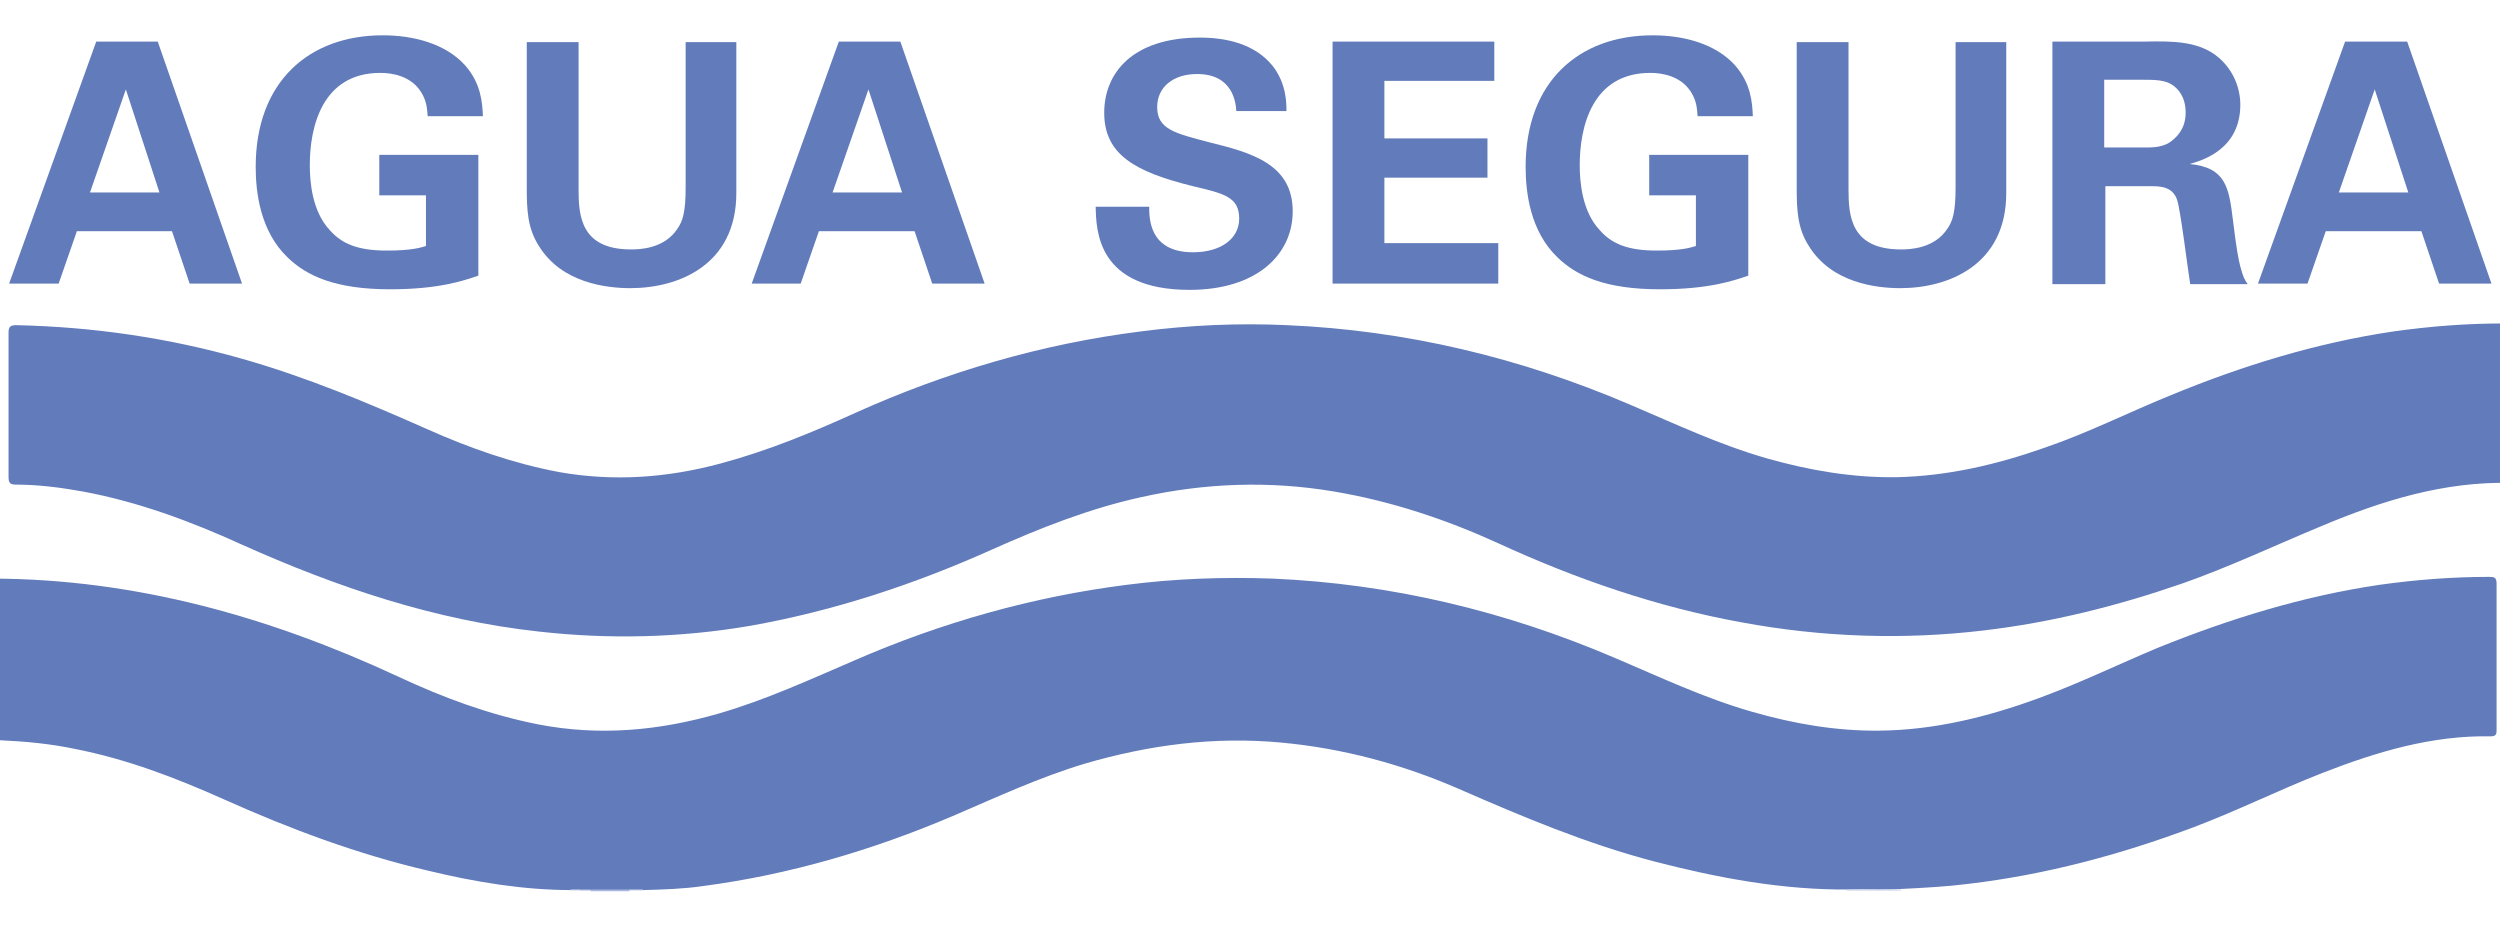 <?xml version="1.0" encoding="utf-8"?>
<!-- Generator: Adobe Illustrator 19.0.0, SVG Export Plug-In . SVG Version: 6.00 Build 0)  -->
<svg version="1.1" id="Capa_1" xmlns="http://www.w3.org/2000/svg" xmlns:xlink="http://www.w3.org/1999/xlink" x="0px" y="0px"
	 viewBox="0 0 439 167" style="enable-background:new 0 0 439 167;" xml:space="preserve">
<style type="text/css">
	.st0{fill:#617BBB;}
	.st1{fill:#CFD7ED;}
	.st2{fill:#A9B8DE;}
	.st3{fill:#D6DEF0;}
	.st4{fill:#C1CCE8;}
	.st5{fill:#DCE2F2;}
</style>
<g id="XMLID_1_">
	<path id="XMLID_91_" class="st0" d="M441,84.8c-11.8-0.3-22.7,3.1-33.4,7.6c-8.2,3.4-16.2,7.2-24.5,10.1
		c-11.3,3.9-22.8,6.8-34.7,8.2c-14.2,1.7-28.4,1.2-42.5-1.4c-14.9-2.7-29.1-7.6-42.8-13.9c-9.2-4.2-18.8-7.4-28.9-9.1
		c-11.3-1.9-22.6-1.5-33.8,1c-9.1,2-17.7,5.4-26.2,9.2c-13.6,6.1-27.8,10.8-42.5,13.4c-12.3,2.1-24.7,2.4-37.1,1
		c-18.3-2-35.5-7.8-52.2-15.3c-9-4.1-18.2-7.5-27.9-9.3c-3.9-0.7-7.8-1.2-11.7-1.2c-1,0-1.3-0.3-1.3-1.3c0-8.5,0-16.9,0-25.4
		c0-1.1,0.4-1.3,1.4-1.3c13.4,0.3,26.6,2.2,39.6,5.9c11.3,3.2,22,7.7,32.6,12.4c7.4,3.3,15.1,6,23.1,7.5c9.6,1.7,19,1,28.3-1.5
		c8.2-2.2,16-5.4,23.7-8.9c16-7.2,32.7-12.1,50.1-14.3c8.5-1.1,17.1-1.5,25.7-1.1c20.9,0.9,40.9,5.7,60.1,13.9
		c8,3.4,15.8,7.1,24.2,9.5c7.4,2.1,15,3.4,22.7,3.3c9-0.2,17.6-2.2,26.1-5.2c7.6-2.6,14.7-6.2,22.1-9.2c12.6-5.2,25.6-9.2,39.1-11.2
		c6.4-0.9,12.8-1.4,19.2-1.4c0.5,0,1,0,1.5,0C441,66.2,441,75.5,441,84.8z"/>
	<path id="XMLID_90_" class="st0" d="M-1.2,101.6c25,0.1,48.5,6.7,71.1,17.2c7.9,3.7,16,6.7,24.6,8.4c10.8,2.1,21.3,1.1,31.7-1.9
		c8.3-2.4,16.1-6,24-9.4c15.2-6.6,31.1-11.1,47.6-13.2c8.5-1.1,17-1.4,25.6-1.1c20.9,0.9,40.9,5.7,60.1,13.9
		c8,3.4,15.8,7.1,24.2,9.5c7.3,2.1,14.8,3.4,22.4,3.3c9.6-0.1,18.9-2.4,27.9-5.7c7.1-2.6,13.9-5.9,20.8-8.8
		c12.6-5.1,25.5-9.1,39-11.1c6.4-0.9,12.8-1.4,19.3-1.4c0.9,0,1.3,0.1,1.3,1.2c0,8.5,0,17.1,0,25.6c0,0.7,0,1.2-1,1.2
		c-10.3-0.2-20,2.7-29.5,6.4c-7.7,3-15.1,6.7-22.8,9.6c-12.8,4.8-25.9,8.3-39.4,9.9c-3.9,0.5-7.8,0.7-11.8,0.9
		c-3.1,0.2-6.1,0-9.2,0.1c-11.6,0.1-22.9-2-34.1-4.9c-11.9-3.1-23.3-7.9-34.5-12.8c-9.9-4.3-20.3-7.1-31.1-8.1
		c-11.8-1.1-23.2,0.4-34.5,3.7c-8,2.4-15.5,5.9-23.2,9.2c-14.1,6-28.7,10.3-43.9,12.3c-3.4,0.5-6.9,0.6-10.4,0.7c-0.8,0-1.6,0-2.4,0
		c-2.2,0-4.4,0-6.6,0c-0.7,0-1.3,0-2,0c-0.5,0-1.1,0-1.6,0c-8.5,0-16.9-1.4-25.2-3.4c-12.4-2.9-24.2-7.3-35.8-12.5
		c-8.5-3.8-17.1-7.1-26.3-8.9c-4.3-0.9-8.6-1.3-12.9-1.5c-0.5,0-1,0-1.4-0.4C-1.2,120.2-1.2,110.9-1.2,101.6z"/>
	<path id="XMLID_85_" class="st1" d="M324.3,156.4c0-0.1,0-0.2,0-0.2c3.2,0,6.3,0,9.5,0c0,0.1,0,0.2,0,0.2
		C330.6,156.4,327.5,156.4,324.3,156.4z"/>
	<path id="XMLID_84_" class="st2" d="M103.7,156.2c2.3,0,4.5,0,6.8,0c0.1,0.1,0.1,0.1,0.1,0.2c0,0-0.1,0.1-0.1,0.1
		c-2.3,0-4.5,0-6.8,0C103.7,156.4,103.6,156.3,103.7,156.2C103.7,156.2,103.7,156.2,103.7,156.2z"/>
	<path id="XMLID_81_" class="st3" d="M110.5,156.4c0-0.1,0-0.2,0-0.2c0.8,0,1.6,0,2.4,0c0,0.1,0,0.2,0,0.2
		C112.2,156.4,111.3,156.4,110.5,156.4z"/>
	<path id="XMLID_80_" class="st4" d="M103.7,156.2c0,0.1,0,0.2,0,0.2c-0.6,0-1.3,0-1.9,0c-0.1,0-0.1-0.1-0.1-0.1
		c0-0.1,0.1-0.1,0.1-0.1C102.5,156.2,103.1,156.2,103.7,156.2z"/>
	<path id="XMLID_79_" class="st5" d="M101.8,156.2c0,0.1,0,0.2,0,0.2c-0.5,0-1.1,0-1.6,0c0-0.1,0-0.2,0-0.2
		C100.8,156.2,101.3,156.2,101.8,156.2z"/>
</g>
<g id="XMLID_4_">
	<path id="XMLID_5_" class="st0" d="M27.7,7.3l14.8,42.5h-9.2l-3.1-9.2H13.5l-3.2,9.2H1.6L16.9,7.3H27.7z M28,33.8l-5.9-18.1
		l-6.3,18.1H28z"/>
	<path id="XMLID_8_" class="st0" d="M75.1,20.4c-0.1-1.1-0.1-2.6-1.2-4.3c-1.8-2.8-5.1-3.3-7.1-3.3c-10.3,0-12.4,9.6-12.4,16.2
		c0,2.9,0.4,8.1,3.5,11.4c2.1,2.4,4.9,3.6,10,3.6c4.4,0,5.9-0.5,6.9-0.8v-8.9h-8.2v-7.1H84v21.2c-2.6,0.9-7,2.4-15.5,2.4
		c-9.7,0-14.7-2.4-18-5.6c-4.8-4.6-5.6-11.4-5.6-15.9c0-15,9.4-23.1,22.3-23.1c5.5,0,11.1,1.5,14.5,5.3c2.8,3.2,3,6.6,3.1,8.9H75.1z
		"/>
	<path id="XMLID_10_" class="st0" d="M101.6,7.4v25.9c0,4.6,0.4,10.5,9.2,10.5c1.5,0,5.9-0.1,8.2-3.7c0.9-1.3,1.4-2.9,1.4-7.2V7.4
		h8.9v26.5c0,12.6-10.1,16.7-18.6,16.7c-4.2,0-12-0.9-16-7.3c-2.1-3.2-2.2-6.5-2.2-10.5V7.4H101.6z"/>
	<path id="XMLID_12_" class="st0" d="M158.1,7.3l14.8,42.5h-9.2l-3.1-9.2h-16.8l-3.2,9.2H132l15.3-42.5H158.1z M158.4,33.8
		l-5.9-18.1l-6.3,18.1H158.4z"/>
	<path id="XMLID_15_" class="st0" d="M201.8,36.2c0,2-0.1,8.1,7.7,8.1c4.9,0,8.1-2.4,8.1-5.9c0-3.8-2.6-4.4-8.1-5.7
		c-10.1-2.5-15.6-5.5-15.6-12.9c0-7,5-13.2,16.8-13.2c4.4,0,9.6,1,12.8,5c2.4,3.1,2.4,6.5,2.4,7.9h-8.8c-0.1-1.5-0.6-6.5-6.9-6.5
		c-4.2,0-7,2.3-7,5.8c0,3.9,3.1,4.6,9.2,6.2c7.3,1.8,14.6,3.8,14.6,12.1c0,7.6-6.3,13.8-18.1,13.8c-16.3,0-16.4-10.5-16.5-14.6
		H201.8z"/>
	<path id="XMLID_17_" class="st0" d="M234,7.3h28.4v6.9h-19.3v10.1h18.1v6.9h-18.1v11.5h20v7.1H234V7.3z"/>
	<path id="XMLID_19_" class="st0" d="M298.1,20.4c-0.1-1.1-0.1-2.6-1.2-4.3c-1.8-2.8-5.1-3.3-7.1-3.3c-10.3,0-12.4,9.6-12.4,16.2
		c0,2.9,0.4,8.1,3.5,11.4c2.1,2.4,4.9,3.6,10,3.6c4.4,0,5.9-0.5,6.9-0.8v-8.9h-8.2v-7.1H307v21.2c-2.6,0.9-7,2.4-15.5,2.4
		c-9.7,0-14.7-2.4-18-5.6c-4.8-4.6-5.6-11.4-5.6-15.9c0-15,9.4-23.1,22.3-23.1c5.5,0,11.1,1.5,14.5,5.3c2.8,3.2,3,6.6,3.1,8.9H298.1
		z"/>
	<path id="XMLID_21_" class="st0" d="M324.6,7.4v25.9c0,4.6,0.4,10.5,9.2,10.5c1.5,0,5.9-0.1,8.2-3.7c0.9-1.3,1.4-2.9,1.4-7.2V7.4
		h8.9v26.5c0,12.6-10.1,16.7-18.6,16.7c-4.2,0-12-0.9-16-7.3c-2.1-3.2-2.2-6.5-2.2-10.5V7.4H324.6z"/>
	<path id="XMLID_23_" class="st0" d="M360.5,7.3h16.3c4.7-0.1,9.5-0.1,12.9,2.9c2.6,2.3,3.7,5.4,3.7,8.2c0,7.9-6.8,9.8-8.9,10.4
		c6.4,0.6,6.9,4.2,7.6,9.8c0.6,5,1,7.1,1.3,8.2c0.5,1.9,0.8,2.4,1.3,3.1h-10.1c-0.4-2.4-1.7-13.1-2.3-14.8c-0.8-2.4-3.1-2.4-4.6-2.4
		h-8v17.2h-9.3V7.3z M369.5,25.9h7.3c1.1,0,3.2,0,4.6-1.2c0.6-0.5,2.4-1.9,2.4-4.9c0-2.9-1.4-4.2-2.2-4.8c-1.4-1-3.1-1-6-1h-6.1
		V25.9z"/>
	<path id="XMLID_26_" class="st0" d="M422.7,7.3l14.8,42.5h-9.2l-3.1-9.2h-16.8l-3.2,9.2h-8.7l15.3-42.5H422.7z M422.9,33.8
		L417,15.7l-6.3,18.1H422.9z"/>
</g>
</svg>
